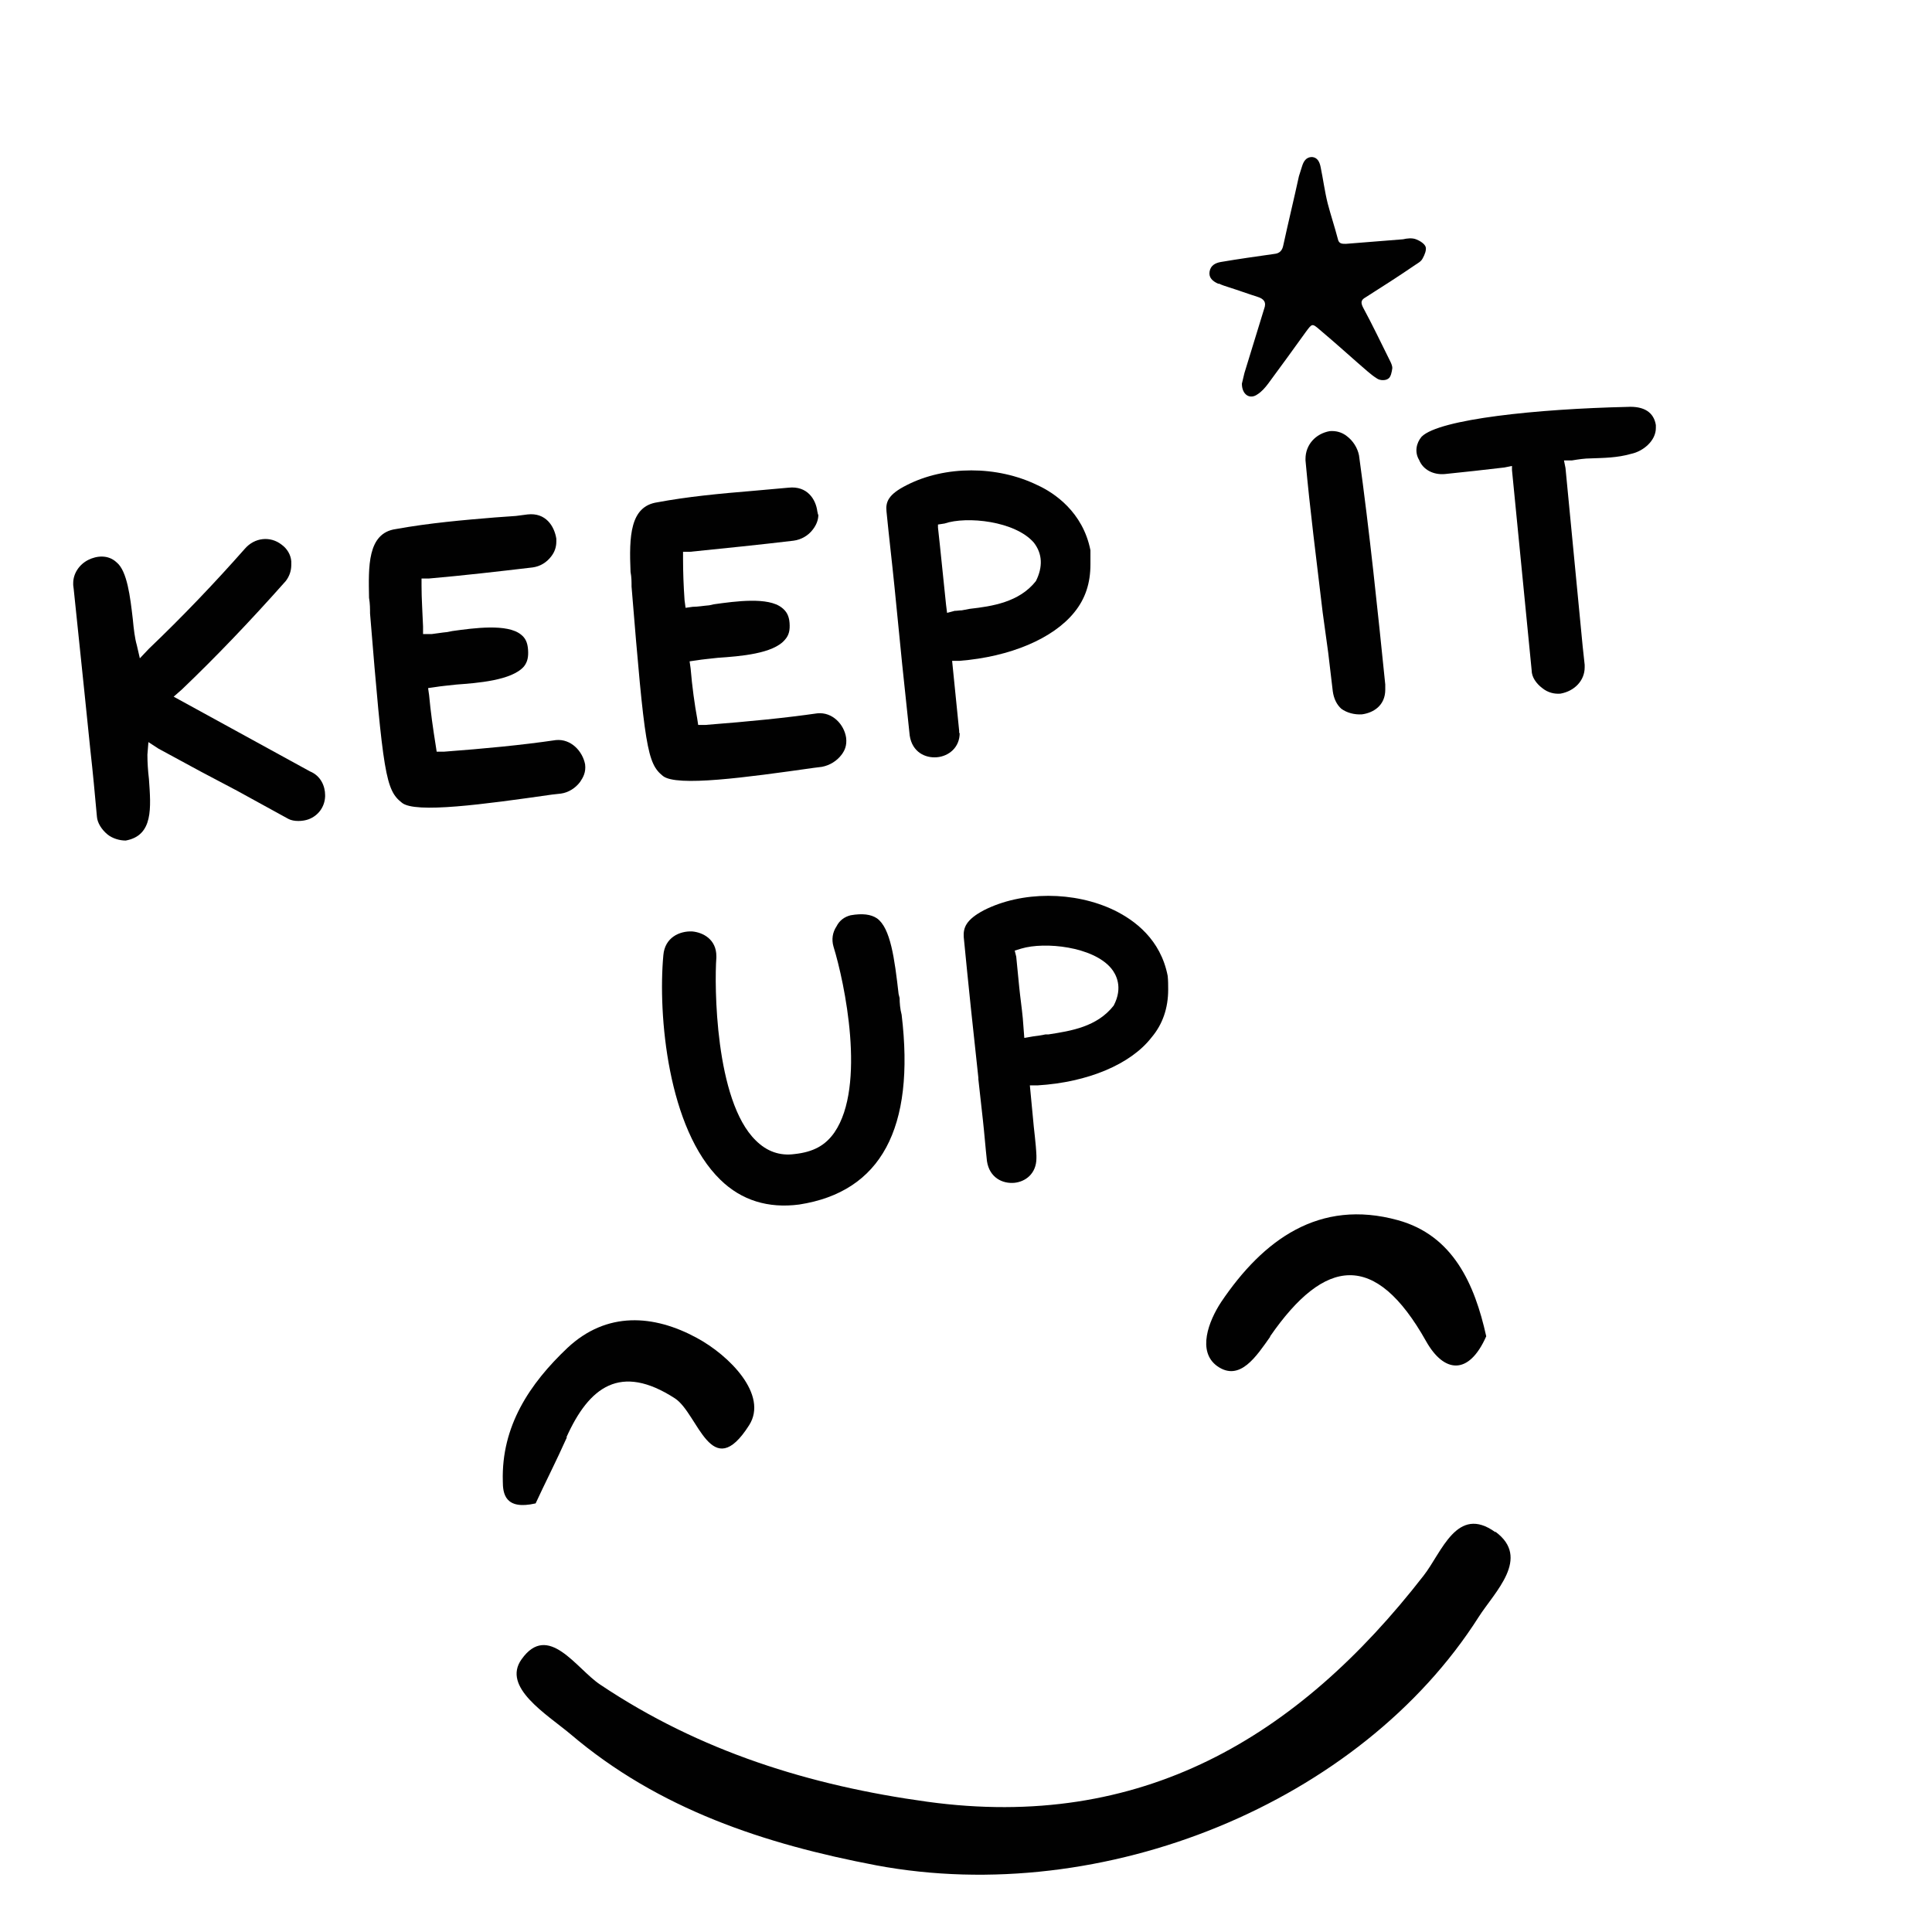 <?xml version="1.0" encoding="UTF-8"?>
<svg id="Calque_1" data-name="Calque 1" xmlns="http://www.w3.org/2000/svg" viewBox="0 0 38.27 38.27">
  <path d="m29.62,30.35c-.76-.55-1.06.4-1.42.86-2.5,3.22-5.6,5.06-9.83,4.48-2.33-.32-4.51-1-6.48-2.32-.47-.31-1.03-1.25-1.56-.5-.39.55.49,1.08.97,1.48,1.75,1.49,3.85,2.18,6.06,2.6,4.5.84,9.59-1.24,11.93-4.92.32-.5,1.04-1.17.33-1.69Z" style="fill: #010101; stroke-width: 0px;"/>
  <path d="m25.16,26.47c1.08-1.56,2.08-1.7,3.09.1.35.62.84.69,1.19-.1-.23-1.04-.66-2-1.75-2.3-1.56-.43-2.67.39-3.5,1.62-.25.38-.48.98-.08,1.27.45.32.78-.2,1.05-.58Z" style="fill: #010101; stroke-width: 0px;"/>
  <path d="m11.22,28.47c.45-1,1.07-1.47,2.15-.77.46.3.72,1.71,1.47.53.38-.6-.39-1.38-1.04-1.73-.85-.46-1.78-.53-2.56.2-.75.71-1.31,1.55-1.28,2.64,0,.24.04.58.65.44.17-.37.41-.84.62-1.31Z" style="fill: #010101; stroke-width: 0px;"/>
  <g>
    <path d="m2.95,15.43c-.02-.17-.03-.33-.03-.48l.02-.25.2.13c.28.15.55.3.83.45.24.13.48.25.72.38l1.02.56c.11.06.29.05.4.01.19-.07.32-.24.33-.45v-.03c0-.17-.08-.38-.3-.47l-2.7-1.48.16-.14c.68-.65,1.35-1.35,2.06-2.15.07-.09.11-.2.11-.32v-.07c-.01-.13-.08-.25-.19-.33-.23-.18-.54-.14-.73.08-.6.68-1.24,1.35-1.9,1.98l-.18.19-.06-.26c-.04-.14-.06-.31-.08-.52-.05-.43-.11-.95-.32-1.12-.17-.16-.4-.13-.56-.05-.18.09-.3.27-.3.46v.04s.01.08.01.08c.07.66.14,1.35.21,2.02.04.39.08.78.12,1.17.05.44.09.88.13,1.32.01.12.09.25.21.35.1.08.24.12.36.12.55-.1.5-.65.46-1.22Z" style="fill: #010101; stroke-width: 0px;"/>
    <path d="m10.93,15.74l.18-.02c.15-.02.29-.11.38-.23.06-.09.12-.19.1-.35-.05-.26-.28-.51-.58-.48-.68.1-1.42.17-2.22.23h-.14s-.02-.13-.02-.13c-.05-.31-.1-.66-.13-.99l-.02-.14.14-.02c.12-.02.25-.03.42-.05.41-.03,1.1-.08,1.34-.36.07-.09.09-.19.08-.33-.01-.14-.05-.23-.14-.3-.27-.22-.93-.13-1.36-.07l-.1.02c-.11.01-.22.03-.31.04h-.17s0-.15,0-.15c-.01-.27-.03-.55-.03-.81v-.14h.14c.69-.06,1.38-.14,2.06-.22.15-.02.28-.1.37-.22.07-.09.1-.19.1-.29v-.06c-.04-.25-.21-.52-.57-.48l-.23.03c-.14.01-.29.02-.42.03-.61.05-1.3.11-1.96.23-.57.08-.54.76-.53,1.36.02.12.02.22.02.31.26,3.19.31,3.5.63,3.75.26.22,1.64.03,2.97-.16Z" style="fill: #010101; stroke-width: 0px;"/>
    <path d="m16.12,15.21l.16-.02c.16-.03.3-.12.39-.24.06-.08.11-.18.09-.34-.04-.26-.27-.51-.57-.48-.63.09-1.32.16-2.22.23h-.14l-.02-.13c-.05-.27-.1-.63-.13-.99l-.02-.14.14-.02c.12-.02.25-.03.42-.05.44-.03,1.1-.08,1.33-.36.08-.09.1-.19.09-.33-.01-.14-.06-.23-.15-.3-.27-.22-.92-.13-1.35-.07l-.09.02c-.12.01-.23.03-.33.03l-.14.02-.02-.15c-.02-.28-.03-.56-.03-.82v-.14h.14c.69-.07,1.38-.14,2.05-.22.15-.02.29-.1.38-.22.07-.09.11-.19.11-.29,0-.01-.01-.01-.01-.02,0-.02-.01-.04-.01-.05-.03-.24-.2-.51-.57-.47l-.67.06c-.73.06-1.34.12-1.93.23-.54.08-.56.67-.53,1.38.02.1.02.2.02.29.26,3.19.31,3.5.62,3.75.27.22,1.65.03,2.99-.16Z" style="fill: #010101; stroke-width: 0px;"/>
    <path d="m27.44,13.66v-.1c-.15-1.47-.31-3.02-.52-4.54-.03-.15-.12-.29-.24-.38-.1-.08-.22-.11-.34-.1-.28.05-.48.27-.48.55v.03c.09.99.21,1.91.34,3.01.04.27.07.53.11.8.03.25.06.51.09.76.02.15.08.27.17.35.11.08.26.12.41.11.22-.03.46-.17.46-.49Z" style="fill: #010101; stroke-width: 0px;"/>
    <path d="m31.39,13.22v-.05s-.04-.37-.04-.37c-.1-1.05-.22-2.28-.34-3.53l-.03-.15h.16c.12-.02.25-.04.37-.04.26-.01.52-.01.8-.09.24-.05.49-.26.49-.51v-.06c-.04-.25-.23-.38-.57-.36-1.77.04-3.72.24-4.07.59-.11.13-.14.31-.05.46.08.2.29.3.51.28.39-.04.76-.08,1.18-.13l.15-.03v.08l.39,3.97c0,.13.09.26.21.35.11.09.24.12.36.11.28-.05.48-.26.48-.52Z" style="fill: #010101; stroke-width: 0px;"/>
    <path d="m15.83,23.86c1.62-.25,2.3-1.51,2.03-3.76-.03-.11-.04-.24-.04-.33l-.02-.08c-.08-.7-.16-1.31-.43-1.5-.12-.08-.29-.1-.52-.06-.12.03-.22.1-.28.22-.08.12-.1.26-.06.4.22.71.65,2.76.02,3.68-.18.26-.42.39-.79.43-.29.04-.55-.05-.77-.27-.81-.79-.82-3.09-.78-3.62v-.03c0-.33-.26-.47-.48-.49-.25-.01-.54.12-.57.47-.11,1.19.09,3.44,1.13,4.45.42.41.95.57,1.56.49Z" style="fill: #010101; stroke-width: 0px;"/>
    <g>
      <path d="m19,14.52v-.04l-.14-1.39h.15c1-.08,1.85-.44,2.27-.96.22-.27.32-.58.32-.95,0-.1,0-.18,0-.28-.15-.76-.72-1.14-1.05-1.29-.8-.39-1.83-.39-2.59,0-.36.18-.42.33-.4.52.05.51.11,1.01.16,1.51.05.51.1,1.01.15,1.51l.15,1.42c.05.33.31.45.54.43.23-.02.45-.19.45-.48Zm-.26-2.54c-.04-.39-.08-.78-.12-1.16l-.04-.37v-.06l.13-.02c.44-.15,1.4-.05,1.77.38.17.22.18.48.04.76-.33.42-.87.5-1.31.55-.06.01-.11.02-.16.03-.05,0-.09.01-.14.01l-.15.04-.02-.16Z" style="fill: #010101; stroke-width: 0px;"/>
      <path d="m20.53,22.94v-.05c-.01-.25-.05-.51-.07-.76l-.06-.63h.15c1-.06,1.85-.42,2.26-.95.22-.26.33-.58.33-.95,0-.08,0-.18-.01-.27-.14-.72-.65-1.1-1.06-1.3-.79-.38-1.83-.38-2.58,0-.36.19-.41.35-.4.53.09.93.19,1.88.29,2.79v.03c.03.27.06.54.09.81.03.27.05.54.08.81.05.33.31.45.54.43.22-.02.44-.18.44-.49Zm-.27-2.77c-.02-.21-.05-.41-.07-.61-.02-.21-.04-.41-.06-.61l-.03-.12.13-.04c.47-.14,1.42-.04,1.78.39.1.12.24.38.05.74-.33.42-.84.5-1.29.57h-.06c-.09.02-.17.03-.25.04l-.17.03-.03-.39Z" style="fill: #010101; stroke-width: 0px;"/>
    </g>
  </g>
  <path d="m24.15,5.62c.06.03.13.05.19.07.19.06.38.13.57.19.13.04.18.11.13.24-.13.42-.26.85-.39,1.27-.02.08-.04.17-.05.21,0,.22.16.32.31.21.08-.05.15-.13.21-.21.25-.34.5-.68.75-1.03.12-.16.12-.17.27-.04.26.22.52.45.78.68.12.1.23.21.36.29.06.04.17.04.22,0,.05-.03.07-.13.08-.21,0-.04-.02-.09-.04-.13-.18-.36-.35-.72-.54-1.07-.05-.1-.04-.15.05-.2.33-.21.66-.42.98-.64.06-.04.12-.07.15-.13.04-.07.08-.17.06-.23-.02-.06-.11-.12-.19-.15-.08-.03-.17-.02-.26,0-.38.03-.75.06-1.13.09-.08,0-.14,0-.16-.1-.06-.23-.14-.47-.2-.7-.06-.24-.09-.48-.14-.72-.02-.1-.06-.19-.17-.2-.12,0-.17.09-.2.19-.02.06-.04.13-.06.19-.1.46-.21.91-.31,1.37-.02.1-.07.16-.18.17-.35.05-.71.1-1.06.16-.11.02-.2.07-.22.19-.02.12.06.19.17.24Z" style="fill: #010101; stroke-width: 0px;"/>
</svg>